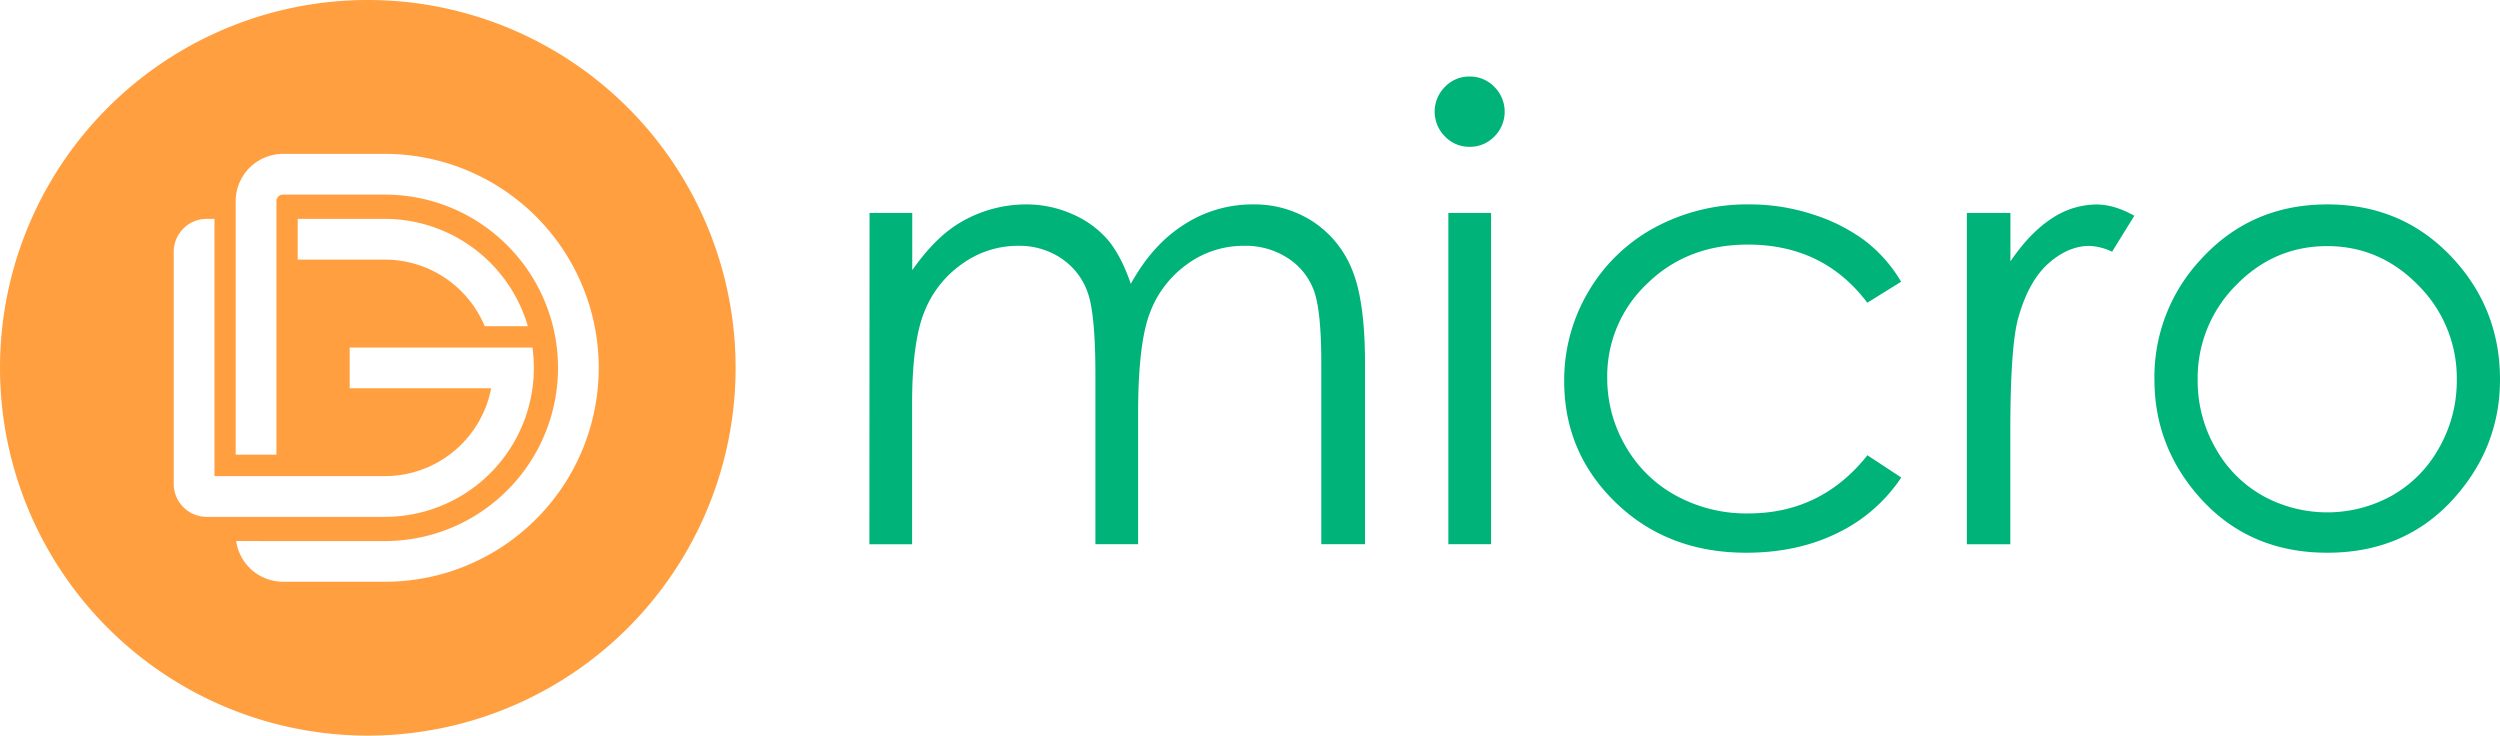 <svg id="Layer_1" data-name="Layer 1" xmlns="http://www.w3.org/2000/svg" viewBox="0 0 936.58 275.58"><defs><style>.cls-1{fill:#00b378;}.cls-2{fill:#ff9f40;fill-rule:evenodd;}</style></defs><path class="cls-1" d="M325.76,79.77h16v21.44q8.34-11.86,17.13-17.33a48.54,48.54,0,0,1,25.47-7.3,42.29,42.29,0,0,1,17.12,3.53,36.85,36.85,0,0,1,13.25,9.41q5.15,5.88,8.91,16.83,8-14.61,19.91-22.19a47.1,47.1,0,0,1,25.72-7.58,40.19,40.19,0,0,1,22.7,6.5,38.75,38.75,0,0,1,14.63,18.13q4.77,11.64,4.78,34.91v67.75H495V136.12q0-20-2.84-27.44a24.64,24.64,0,0,0-9.72-12A29,29,0,0,0,466,92.09a35.75,35.75,0,0,0-21.2,6.84,39.31,39.31,0,0,0-14,18.25q-4.44,11.41-4.43,38.1v48.59h-16V140.34q0-22.47-2.8-30.51a25.48,25.48,0,0,0-9.75-12.89,28.14,28.14,0,0,0-16.54-4.85,35.65,35.65,0,0,0-20.7,6.67,39.5,39.5,0,0,0-14.26,18q-4.62,11.28-4.62,34.56v52.58h-16Z"/><path class="cls-1" d="M550.53,28.67a12.64,12.64,0,0,1,9.31,3.88,13.12,13.12,0,0,1,0,18.59A12.68,12.68,0,0,1,550.53,55a12.55,12.55,0,0,1-9.2-3.88,13.12,13.12,0,0,1,0-18.59A12.51,12.51,0,0,1,550.53,28.67Zm-7.93,51.1h16v124.1h-16Z"/><path class="cls-1" d="M712.22,105.55l-12.67,7.87q-16.39-21.79-44.77-21.79-22.68,0-37.66,14.59a47.61,47.61,0,0,0-15,35.43A50.33,50.33,0,0,0,609,167.17,48.32,48.32,0,0,0,628,185.74a54.91,54.91,0,0,0,26.94,6.61q27.35,0,44.66-21.79l12.67,8.33a59.92,59.92,0,0,1-23.9,20.79q-15,7.38-34.16,7.39-29.43,0-48.82-18.71T586,142.85A65,65,0,0,1,595,109.37a64,64,0,0,1,24.93-24.13,72.79,72.79,0,0,1,35.47-8.66,75.71,75.71,0,0,1,23.78,3.76,66,66,0,0,1,19.45,9.81A53.42,53.42,0,0,1,712.22,105.55Z"/><path class="cls-1" d="M736.85,79.77h16.32V97.91q7.29-10.72,15.39-16a30.35,30.35,0,0,1,16.89-5.3q6.62,0,14.14,4.22l-8.33,13.46a22.1,22.1,0,0,0-8.44-2.17q-8,0-15.4,6.56T756.13,119q-3,10.61-3,42.89v42H736.85Z"/><path class="cls-1" d="M871.91,76.58q28.68,0,47.53,20.75,17.14,18.94,17.14,44.83t-18.11,45.46q-18.11,19.44-46.56,19.45t-46.68-19.45q-18.11-19.45-18.11-45.46a64.42,64.42,0,0,1,17.14-44.71Q843.12,76.57,871.91,76.58Zm-.06,15.62q-19.92,0-34.23,14.72a49.21,49.21,0,0,0-14.3,35.59,50.47,50.47,0,0,0,6.52,25.09,46.21,46.21,0,0,0,17.63,18,50,50,0,0,0,48.76,0,46.21,46.21,0,0,0,17.63-18,50.47,50.47,0,0,0,6.53-25.09A49.07,49.07,0,0,0,906,106.92Q891.65,92.21,871.85,92.2Z"/><path class="cls-2" d="M144.16,97.26a40.55,40.55,0,0,1,37.43,24.94h16.16A55.87,55.87,0,0,0,144.16,82H111.53V97.26Zm-63.82-8V82h-3A12.36,12.36,0,0,0,65.08,94.31v87a12.36,12.36,0,0,0,12.31,12.32h67a55.81,55.81,0,0,0,55.09-48.17,57.33,57.33,0,0,0,0-15.26H131v15.26h53a40.55,40.55,0,0,1-39.65,32.91h-64v-89ZM97.11,202.68H88.47A17.76,17.76,0,0,0,106,217.94h38.39a79.85,79.85,0,0,0,46.83-15.26,81.72,81.72,0,0,0,10.48-9.09A80.15,80.15,0,0,0,144.16,57.65H106A17.74,17.74,0,0,0,88.3,75.34v95h15.26v-95A2.44,2.44,0,0,1,106,72.91h38.16A64.61,64.61,0,0,1,177.3,82a65.42,65.42,0,0,1,17.53,15.27,64.88,64.88,0,0,1,0,81.07,65.38,65.38,0,0,1-17.53,15.26,64.59,64.59,0,0,1-32.93,9.09H97.11ZM137.79,0A137.79,137.79,0,1,1,0,137.79,137.79,137.79,0,0,1,137.79,0Z"/></svg>